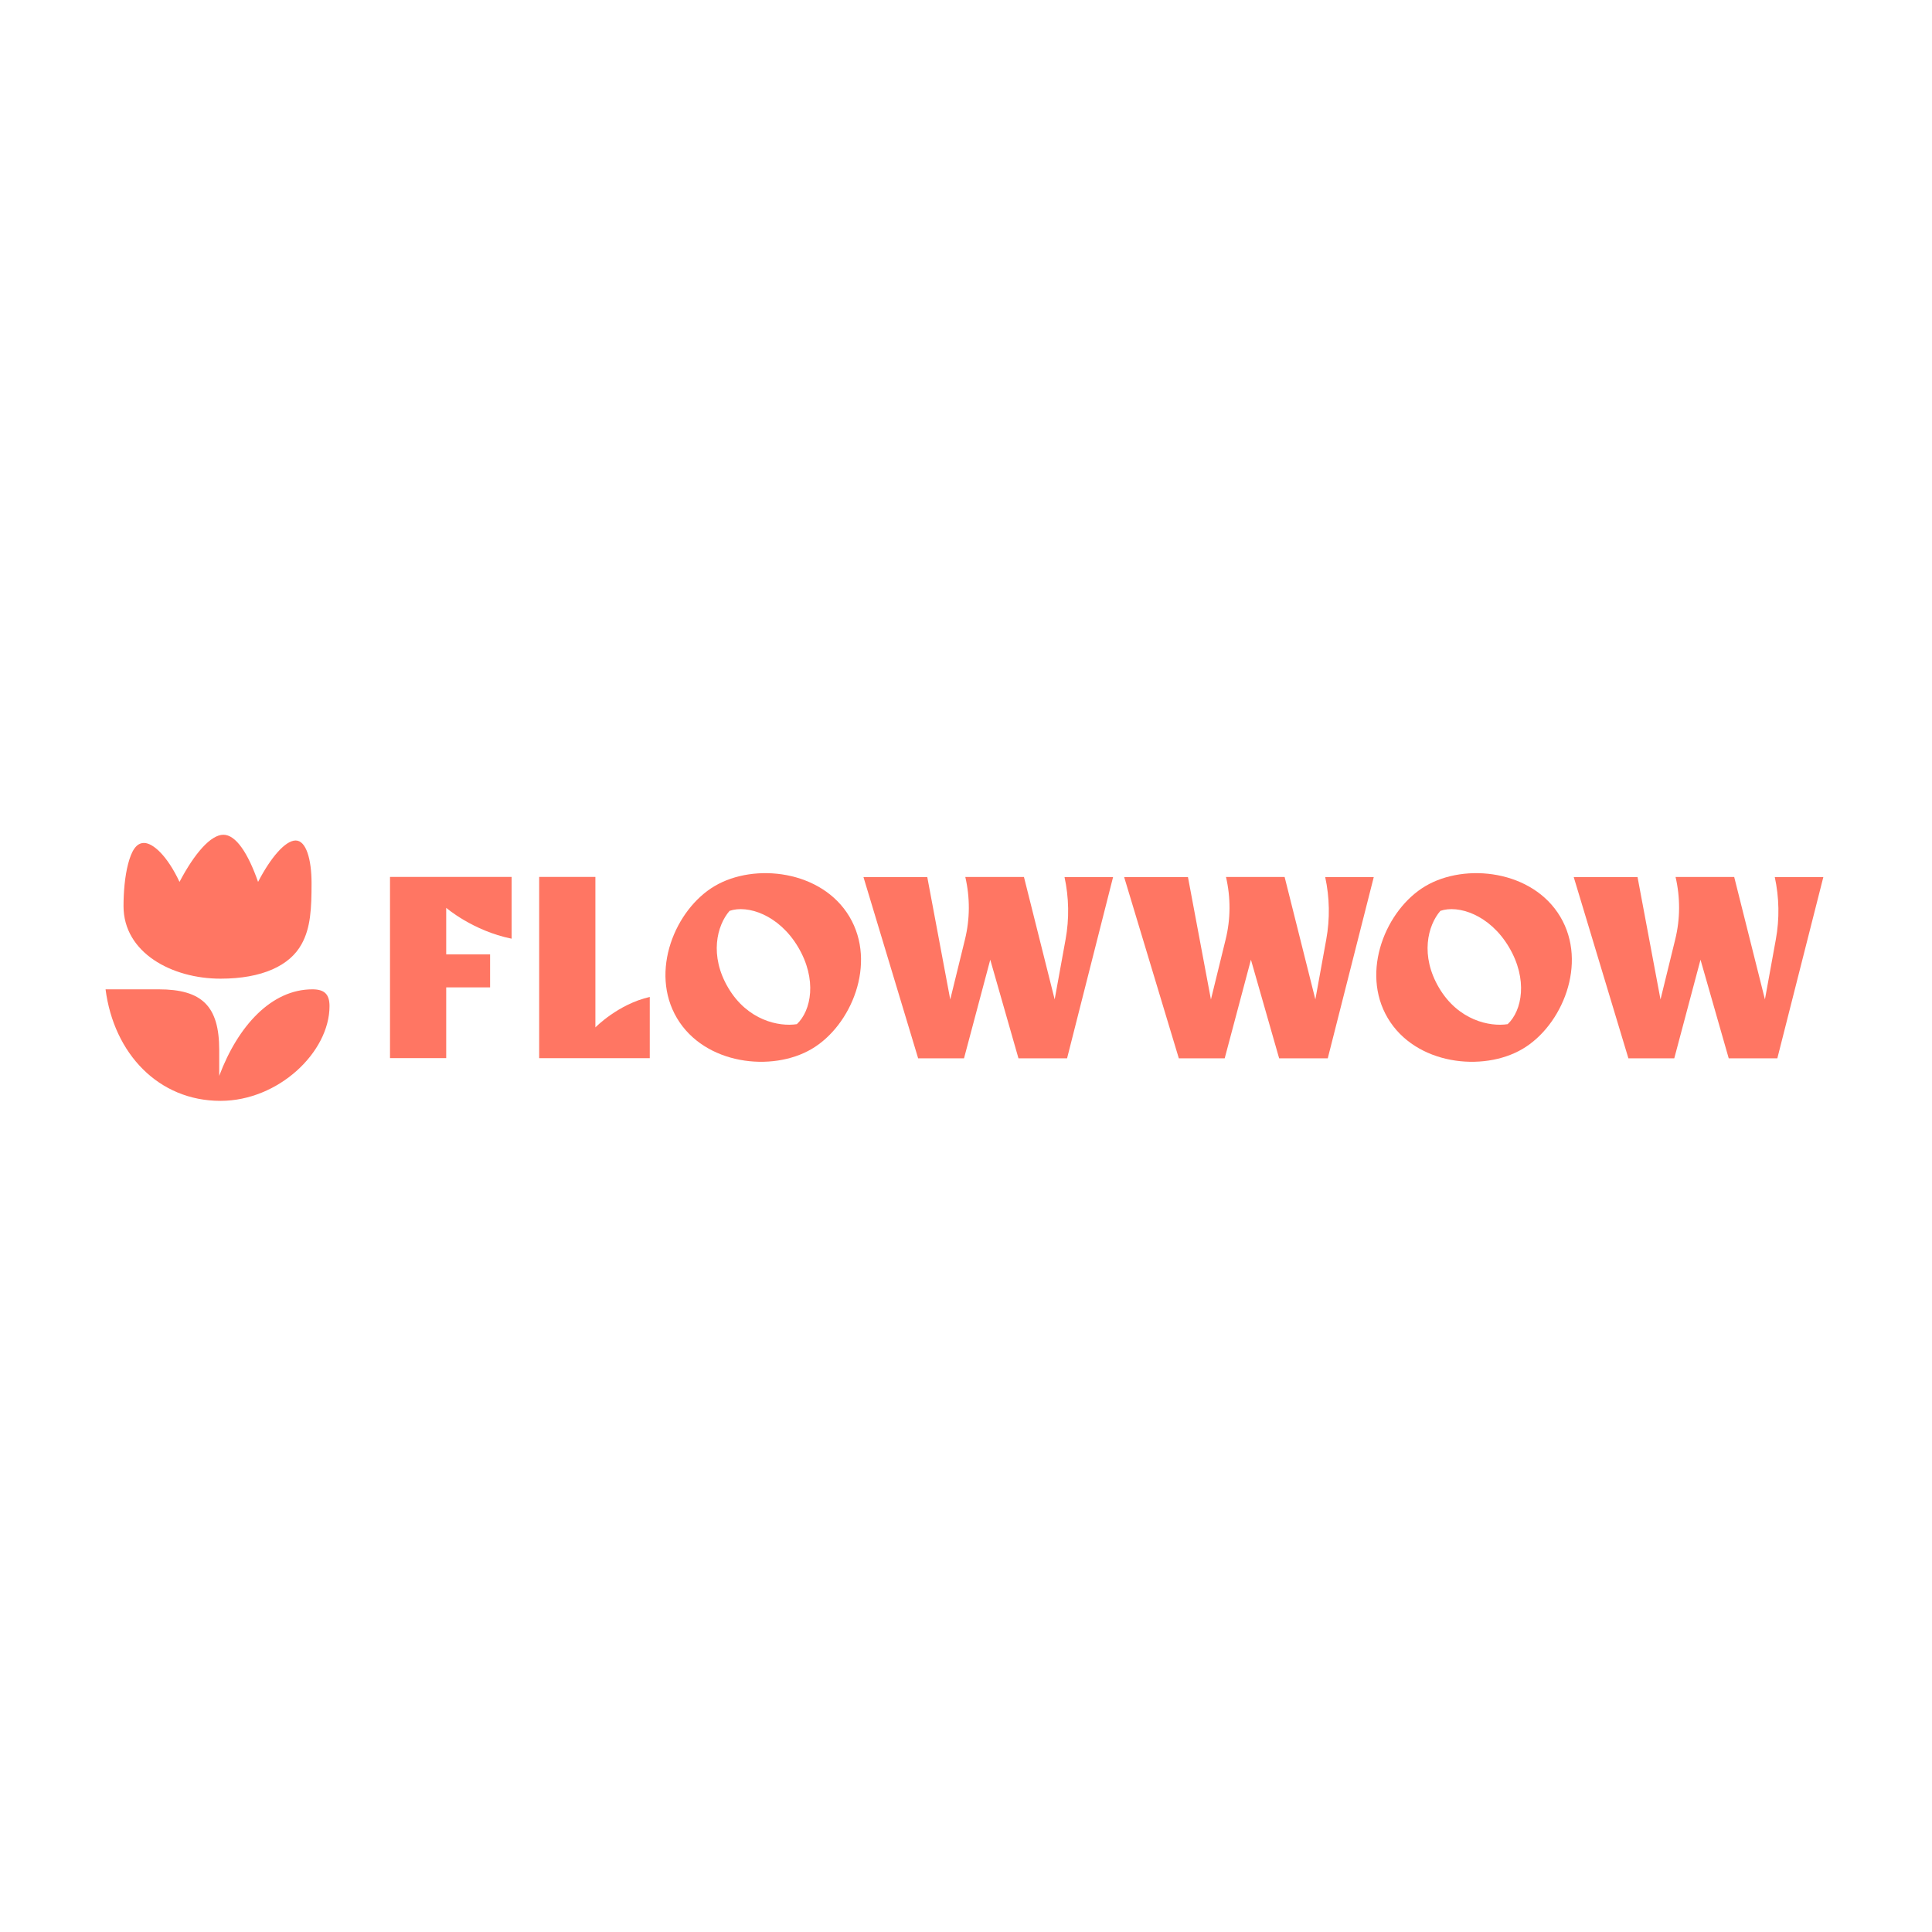 <?xml version="1.0" encoding="UTF-8"?> <svg xmlns="http://www.w3.org/2000/svg" width="200" height="200" viewBox="0 0 200 200" fill="none"><path d="M73.995 91.717C69.893 94.129 67.216 100.579 70.082 105.402C72.948 110.224 79.924 111.007 84.026 108.588C88.128 106.177 90.805 99.726 87.939 94.903C85.073 90.081 78.097 89.298 73.995 91.717ZM82.491 106.02C80.624 106.31 77.388 105.629 75.397 102.278C73.404 98.927 74.215 95.804 75.522 94.293C77.381 93.651 80.624 94.684 82.617 98.035C84.609 101.386 83.987 104.611 82.491 106.02Z" fill="#FF7663"></path><path d="M61.634 90.777H55.815V109.542H67.263V103.201C63.964 103.96 61.634 106.356 61.634 106.356V90.777Z" fill="#FF7663"></path><path d="M40.373 109.534H46.191V102.215H50.734V98.793H46.191V93.979C46.191 93.979 48.947 96.359 52.962 97.173V90.777H40.373V109.542V109.534Z" fill="#FF7663"></path><path d="M110.195 90.777C110.66 92.914 110.699 95.114 110.305 97.267L109.179 103.459L105.999 90.785H99.928C100.424 92.914 100.416 95.137 99.889 97.267L98.369 103.467L95.991 90.793H89.385L95.046 109.558H99.794L102.511 99.349L105.432 109.558H110.463L115.226 90.793H110.187L110.195 90.777Z" fill="#FF7663"></path><path d="M137.181 90.777C137.646 92.914 137.685 95.114 137.291 97.267L136.165 103.459L132.984 90.785H126.914C127.41 92.914 127.402 95.137 126.874 97.267L125.355 103.467L122.977 90.793H116.371L122.032 109.558H126.78L129.496 99.349L132.417 109.558H137.449L142.212 90.793H137.173L137.181 90.777Z" fill="#FF7663"></path><path d="M183.721 90.777C184.186 92.914 184.225 95.114 183.831 97.267L182.705 103.459L179.524 90.785H173.454C173.95 92.914 173.942 95.137 173.414 97.267L171.895 103.467L169.517 90.793H162.911L168.572 109.558H173.32L176.036 99.349L178.957 109.558H183.989L188.752 90.793H183.713L183.721 90.777Z" fill="#FF7663"></path><path d="M147.579 91.717C143.477 94.129 140.8 100.579 143.666 105.402C146.532 110.224 153.5 111.007 157.61 108.588C161.712 106.177 164.389 99.726 161.523 94.903C158.657 90.081 151.689 89.298 147.579 91.717ZM156.075 106.02C154.209 106.31 150.972 105.629 148.98 102.278C146.988 98.927 147.799 95.804 149.106 94.293C150.965 93.651 154.209 94.684 156.201 98.035C158.193 101.386 157.571 104.611 156.075 106.02Z" fill="#FF7663"></path><path d="M32.339 102.415C28.099 102.415 24.639 106.194 22.693 111.372V108.697C22.693 104.155 20.92 102.415 16.421 102.415H10.927C11.791 109.079 16.42 113.961 22.822 113.961C28.834 113.961 34.111 108.909 34.111 104.155C34.111 102.925 33.592 102.415 32.339 102.415ZM32.252 91.422C32.252 88.959 31.69 87.007 30.609 87.007C29.528 87.007 28.013 88.789 26.716 91.294C25.676 88.323 24.422 86.413 23.125 86.413C21.828 86.413 20.14 88.323 18.583 91.294C17.329 88.62 15.857 87.262 14.906 87.262C14.085 87.262 13.609 88.11 13.263 89.426C12.917 90.741 12.787 92.398 12.787 93.798C12.787 98.637 17.805 101.312 22.822 101.312C27.148 101.312 30.004 99.954 31.214 97.746C32.166 96.049 32.252 94.01 32.252 91.422Z" fill="#FF7663"></path></svg> 